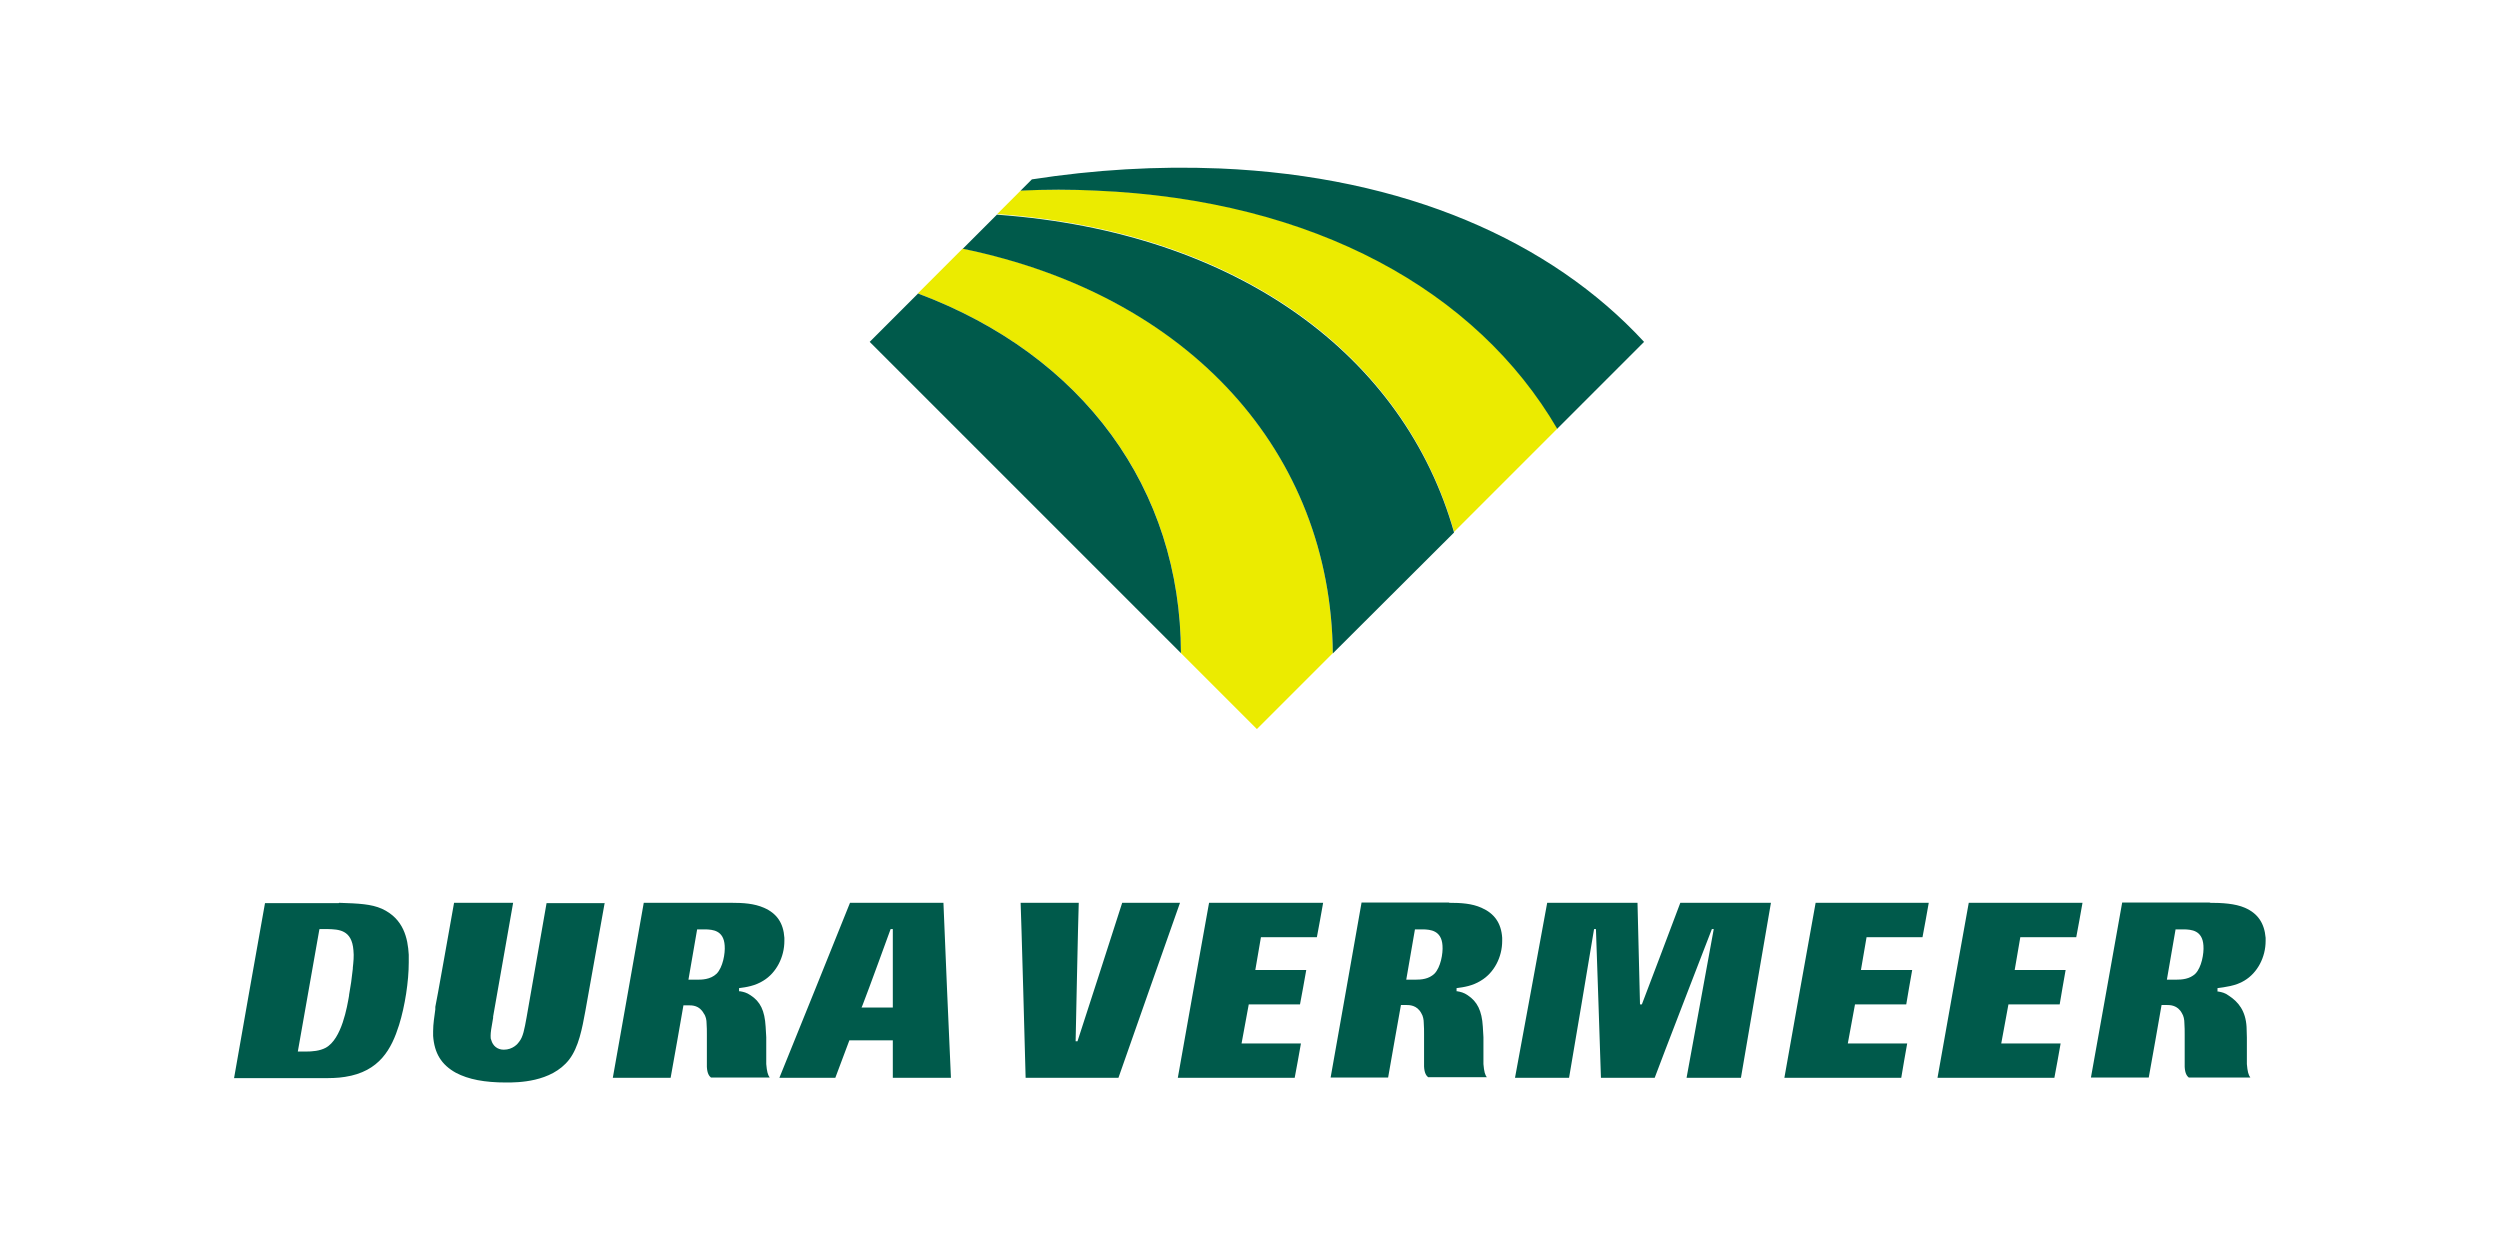 <svg xmlns="http://www.w3.org/2000/svg" id="Laag_1" viewBox="0 0 800 400"><defs><style>      .st0 {        fill: #ebeb00;      }      .st1 {        fill: #005a4b;      }    </style></defs><path class="st0" d="M350.9,60.9c-8-.3-16.1-.3-24.2,0l-7.6,7.6c77.4,5.6,130.3,45.4,146.2,101.7l33.1-33.1c-25.7-44-77.5-73.3-147.5-76.2"></path><path class="st0" d="M308.1,79.5l-14.4,14.4c53,19.8,84.1,62.4,84.2,115.1l24.3,24.3,24.3-24.3c-.6-64.2-45.6-114.5-118.4-129.5"></path><path class="st1" d="M390.1,53.9c-19.8-.8-39.9.4-59.9,3.5l-3.6,3.6c8.1-.4,16.2-.4,24.2,0,70,3,121.8,32.2,147.5,76.2l27.8-27.8c-29.8-32.3-76.6-53-135.9-55.5"></path><path class="st1" d="M319.1,68.6l-11,11c72.8,15,117.8,65.3,118.4,129.5l38.8-38.7c-15.9-56.3-68.8-96.1-146.2-101.7"></path><path class="st1" d="M293.7,94l-15.4,15.4,99.6,99.6c-.1-52.6-31.2-95.3-84.2-115.1"></path><path class="st1" d="M193.5,288.9c-.2,1.2-6.2,34.7-6.2,34.7-1,5.4-2.1,11.5-5.2,15.5-5.7,7.3-16.6,7.3-20.1,7.3-7,0-12.1-1-16.1-3.1-4.7-2.6-6.9-6.3-7.3-11.8,0-.5,0-1,0-1.5,0-2.4.4-4.7.7-7v-.8c.1,0,5.3-29.4,6-33.3h18.9c-.2,1.2-6.4,36.4-6.4,36.4,0,0,0,.4,0,.4-.6,3.3-.8,4.7-.8,5.7s0,.9.2,1.4c.5,1.9,2,3.1,4,3.1,2.9,0,4.5-1.9,4.9-2.5,1.3-1.6,1.7-4,2.4-7.8,0,0,5.7-32.5,6.4-36.6h18.7ZM102.2,297.4l-6.9,39.1h2.4c2.3,0,4.6-.2,6.5-1.2,5.2-2.8,6.9-13.3,7.5-16.7v-.2c.5-2.7.9-5.5,1.2-8.4v-.3c.2-1.9.4-3.7.2-5.6-.5-6.6-4.7-6.7-8.3-6.8h-2.5ZM108.5,288.9c6.4.2,10.3.4,13.7,1.9,7,3.2,8.3,9.5,8.6,14.7,0,.8,0,1.6,0,2.5,0,6-1.2,13.9-3.1,20-2.4,7.6-6.2,14.9-17.3,16.6-2.4.4-4.8.4-7.2.4h-28.3c.2-1.2,9.7-55.2,9.9-56h23.6ZM223.1,297.3l-2.8,16.2h2.7c1.5,0,4.3,0,6.3-1.9,2-2,2.8-6.5,2.6-9-.3-5-4-5.1-6-5.2h-.2s-2.2,0-2.2,0h-.5ZM234.2,288.9c3.6,0,7.1.2,10.3,1.6,4.1,1.8,6.2,4.9,6.5,9.6,0,.3,0,.7,0,1,0,5.2-2.6,10.2-6.7,12.7-2.7,1.7-5.5,2.1-7.8,2.4v1s.3,0,.3,0c1.1.2,2.1.4,3.4,1.3,3.1,2,4.5,4.9,4.8,10,0,0,.2,3.4.2,3.4v5.9c0,0,0,2.7,0,2.7.2,2.4.5,3.5,1.1,4.3h-18.8c-.5-.4-1.2-1.2-1.3-3.4v-.6c0-.8,0-2.2,0-4v-3.6c0-.7,0-1.4,0-2.1,0-1.2,0-2.5-.1-3.7,0-.9-.2-2.2-.9-3.1-1.4-2.6-3.7-2.6-4.9-2.6h-1.6s-3.9,22.4-4.1,23.2h-18.5c.2-1.2,9.8-55.2,9.9-56h28ZM377.6,288.9c-.5,1.4-19.5,55.3-19.7,56h-29.7c0-1-1.5-55-1.6-56h18.6c-.2,4.9-1,44.3-1,44.3h.6s13.2-40.7,14.3-44.3h18.4ZM423.4,288.9c-.2,1.1-1.8,10.2-2,11h-17.9l-1.8,10.5h16.3c-.2,1.1-1.8,10.2-2,11h-16.4l-2.3,12.5h19c-.2,1.1-1.8,10.2-2,11h-37.4c.2-1.2,9.8-55.2,10-56h36.4ZM452.8,297.3l-2.8,16.2h2.8c2.1,0,4.4-.2,6.2-1.9,2-2,2.8-6.5,2.6-9-.3-5-4.1-5.1-6-5.2h-.2s-2.2,0-2.2,0h-.4ZM463.8,288.9c3.7,0,7.2.2,10.3,1.6,4.1,1.8,6.3,4.9,6.6,9.6,0,.3,0,.7,0,1,0,5.2-2.6,10.2-6.8,12.7-2.7,1.7-5.5,2.1-7.8,2.4v1s.2,0,.2,0c1.1.2,2.1.4,3.4,1.3,3,2,4.5,4.9,4.8,10,0,0,.2,3.4.2,3.4v5.9c0,0,0,2.7,0,2.7.2,2.4.5,3.5,1.1,4.2h-18.8c-.5-.4-1.2-1.2-1.3-3.4v-.6c0-.7,0-1.9,0-4v-3.6c0-.7,0-1.4,0-2.1,0-1.2,0-2.4-.1-3.7,0-.9-.2-2.2-.8-3.1-1.4-2.6-3.8-2.6-4.9-2.6h-1.6s-4,22.4-4.1,23.2h-18.4c.2-1.2,9.8-55.2,9.9-56h27.9ZM617.2,288.9c-.2,1.1-1.8,10.2-2,11h-17.9l-1.8,10.5h16.4c-.2,1.1-1.8,10.2-1.9,11h-16.4l-2.3,12.5h19c-.2,1.1-1.8,10.2-1.9,11h-37.4c.2-1.2,9.8-55.2,10-56h36.4ZM666.4,288.9c-.2,1.1-1.8,10.2-2,11h-17.9l-1.8,10.5h16.3c-.2,1.1-1.8,10.2-1.9,11h-16.4l-2.3,12.5h19c-.2,1.1-1.8,10.2-2,11h-37.4c.2-1.2,9.8-55.2,10-56h36.3ZM696.2,297.3l-2.8,16.2h2.8c2.1,0,4.5-.2,6.3-1.9,2-2,2.8-6.5,2.6-9-.3-5-4-5.1-6-5.2h-.2s-2.2,0-2.2,0h-.5ZM707.2,288.9c3.7,0,8,.2,11.2,1.6,4.1,1.8,6.2,4.9,6.6,9.6,0,.3,0,.7,0,1,0,5.2-2.6,10.2-6.8,12.7-2.7,1.7-6.4,2.1-8.6,2.4v1.1s.3,0,.3,0c1.1.2,2.1.4,3.3,1.3,3.1,2,5.4,4.9,5.7,10,0,0,.1,3.4.1,3.4v5.9c0,0,0,2.6,0,2.6.2,2.4.5,3.5,1.1,4.3h-19.7c-.5-.4-1.2-1.2-1.3-3.4v-.6c0-.7,0-1.9,0-4v-3.6c0-.6,0-1.3,0-2.1,0-1.2,0-2.4-.1-3.8,0-.9-.2-2.2-.8-3.1-1.4-2.6-3.8-2.6-4.9-2.6h-1.6s-3.9,22.4-4.1,23.2h-18.5c.2-1.2,9.9-55.2,10-56h28ZM301.9,288.9c0,1,2.3,55,2.4,56h-18.6c0-1,0-12,0-12h-13.9s-4.3,11.4-4.5,12h-17.9c.6-1.4,22.4-55.4,22.6-56h29.8ZM285.6,297.3h-.6s-7.3,20.1-9,24.4l-.3.7h10v-.5c0-7.9,0-24.6,0-24.6h0ZM566.7,288.9c-.2,1.2-9.5,55.2-9.6,56h-17.4c.2-1.2,8.7-47.6,8.7-47.6h-.6s-16.9,43.7-18.3,47.6h-17.2c0-1-1.6-47.6-1.6-47.6h-.6s-7.8,46.8-8,47.6h-17.3c.2-1.2,10.2-55.2,10.3-56h28.9c0,1,.8,32.5.8,32.5h.6s11.1-29.2,12.3-32.5h28.9Z"></path></svg>